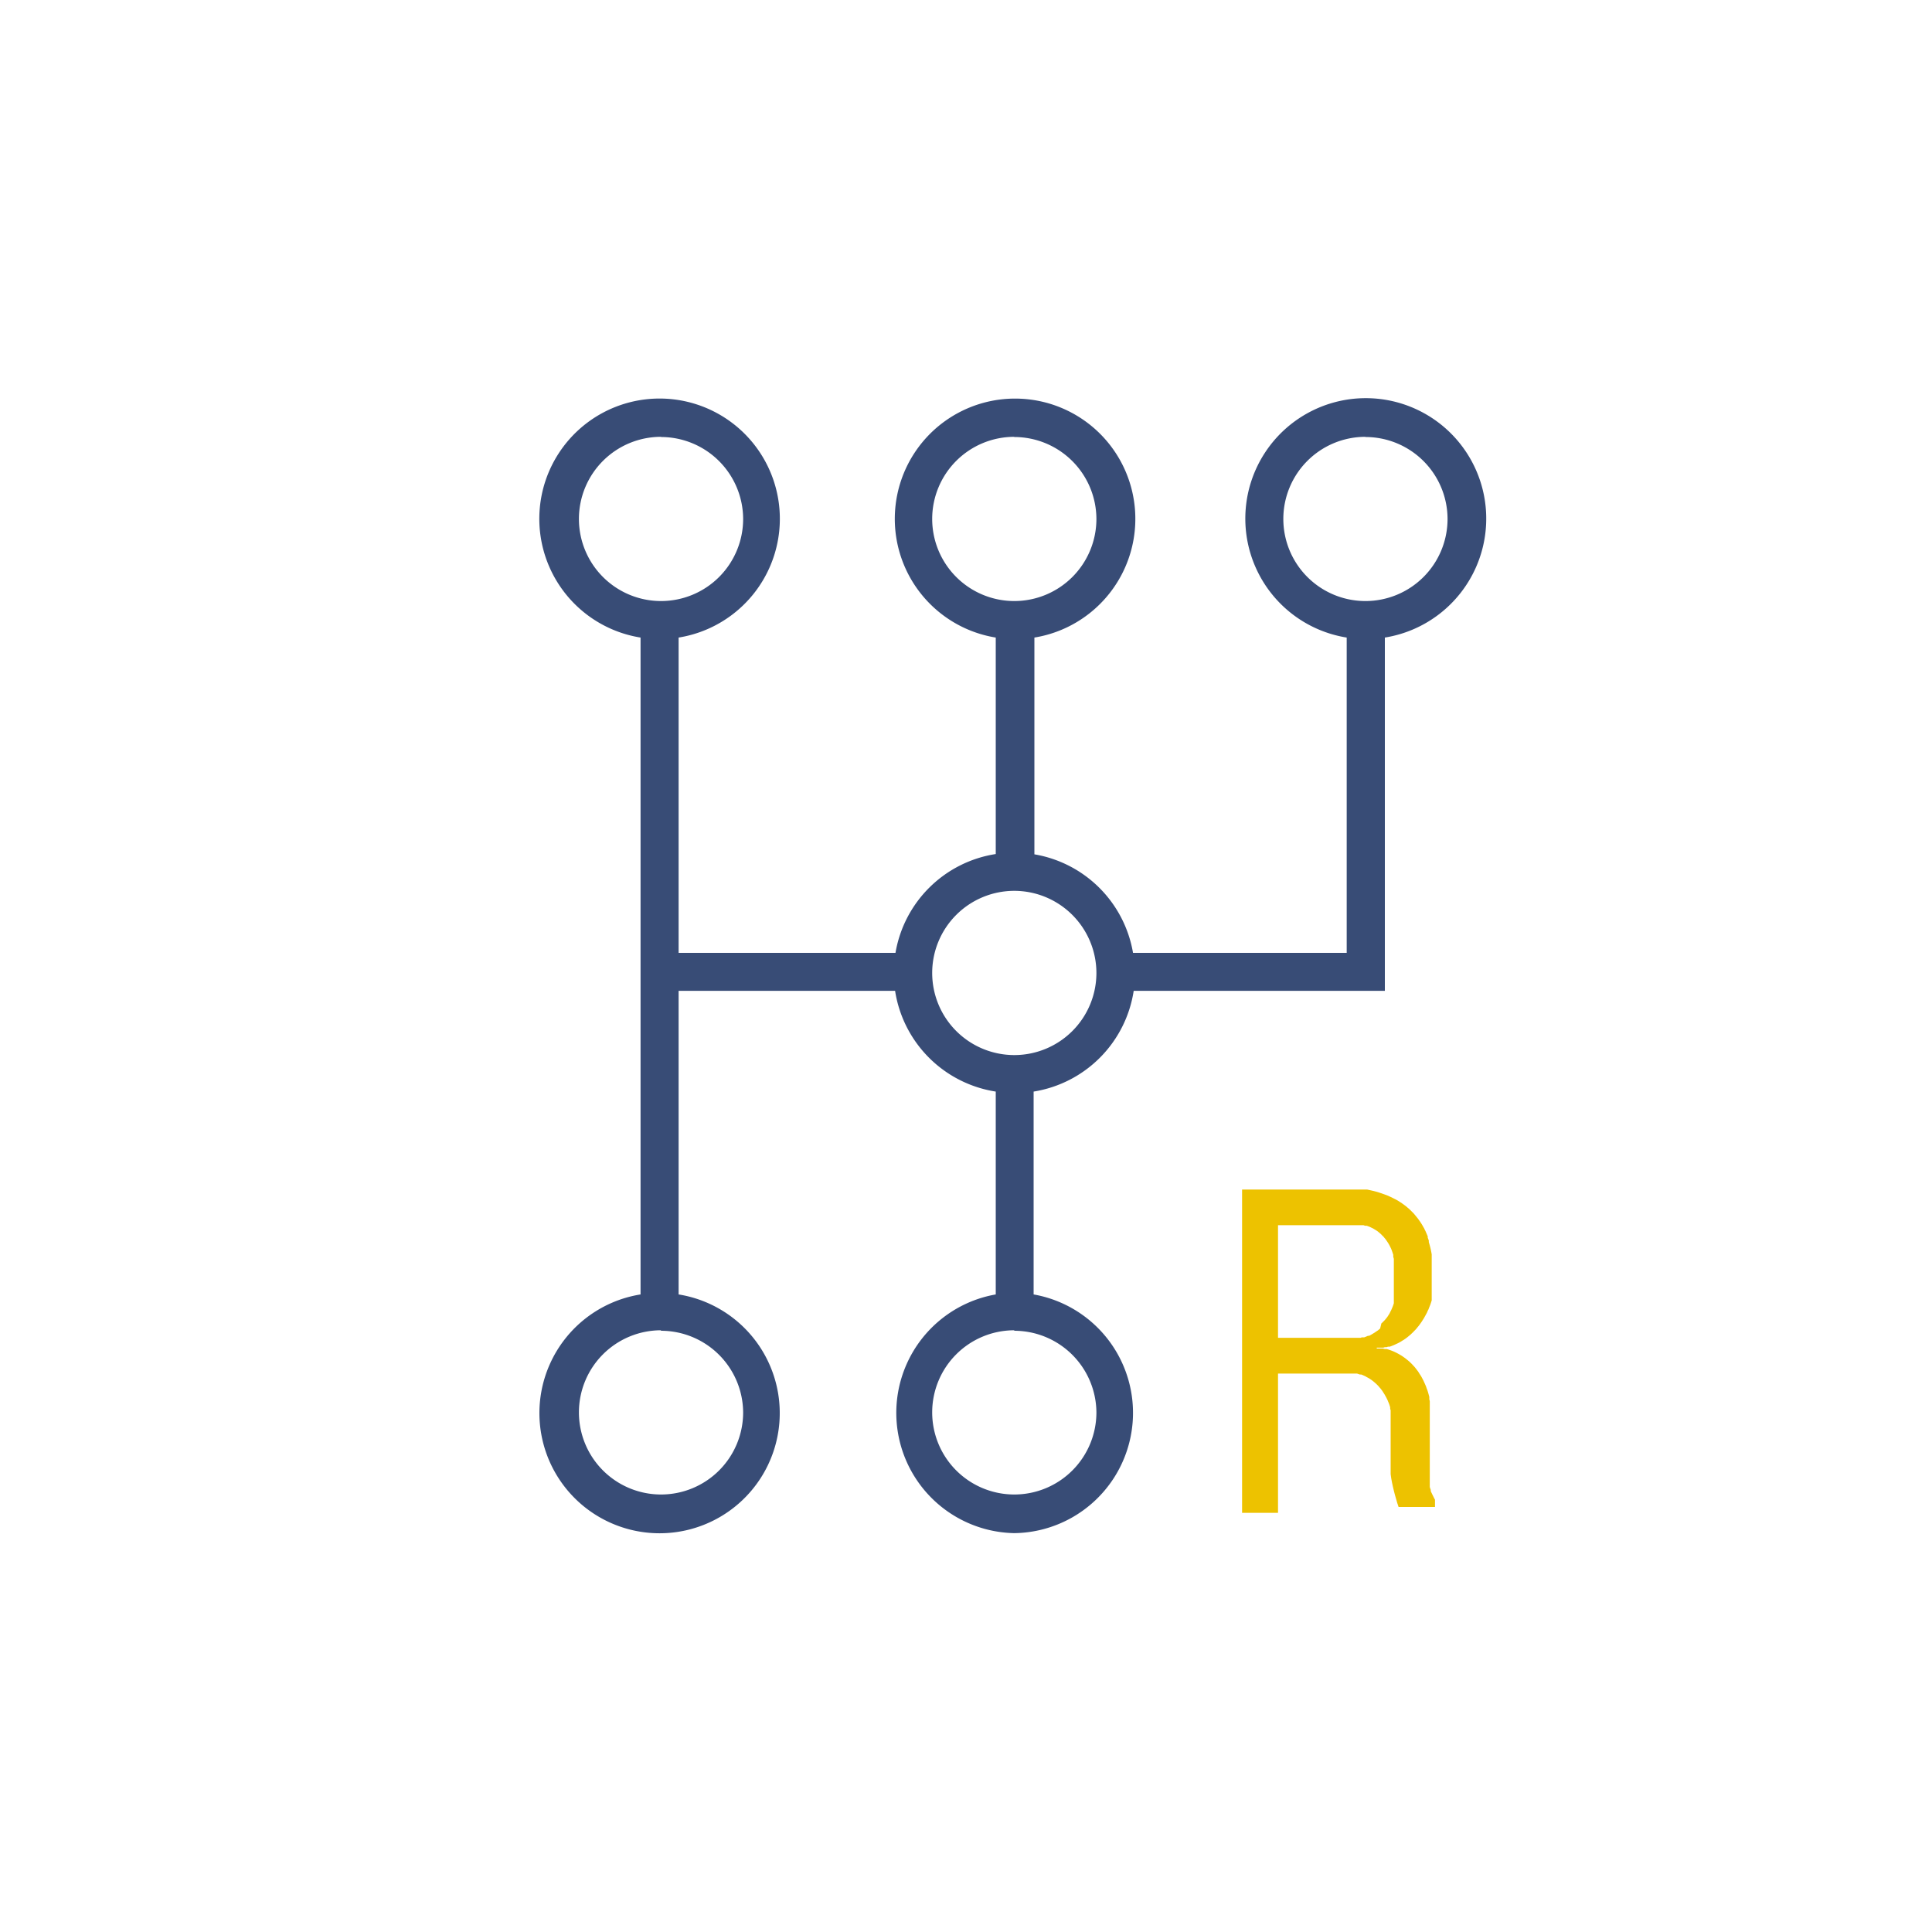 <svg xmlns="http://www.w3.org/2000/svg" viewBox="0 0 200 200" xmlns:v="https://vecta.io/nano"><path d="M105 158.71a12.45 12.45 0 0 1-1.92-24.71v-21a12.48 12.48 0 0 1-10.42-10.43H70.25V134a12.44 12.44 0 1 1-3.94 0V66a12.45 12.45 0 1 1 3.94 0v32.64H92.7a12.46 12.46 0 0 1 10.38-10.23V66a12.45 12.45 0 1 1 4 0v22.44a12.47 12.47 0 0 1 10.21 10.2h22.12V66a12.47 12.47 0 1 1 3.95 0v36.57h-26A12.47 12.47 0 0 1 107 113v21a12.45 12.45 0 0 1-2 24.71zm0-21a8.5 8.5 0 1 0 8.5 8.5 8.51 8.51 0 0 0-8.5-8.45zm-36.56 0a8.5 8.5 0 1 0 8.49 8.5 8.51 8.51 0 0 0-8.52-8.45zM105 92.22a8.5 8.5 0 1 0 8.5 8.5 8.51 8.51 0 0 0-8.5-8.5zm36.35-47a8.5 8.5 0 1 0 8.5 8.5 8.5 8.5 0 0 0-8.53-8.48zm-36.35 0a8.5 8.5 0 1 0 8.5 8.5 8.51 8.51 0 0 0-8.5-8.48zm-36.56 0a8.5 8.5 0 1 0 8.49 8.5 8.51 8.51 0 0 0-8.52-8.48z" fill="#384c76"/><path d="M132.3 141.87v14.74h-3.72v-33.47h10.54.37.35.35.34.33.34.32l.32.07.31.07.31.08.3.09.29.1.29.1.29.11.27.12.27.13.26.13.26.14.25.16.12.08.12.08.11.08.11.08.12.09.11.09.1.09.12.1.1.09.1.1.1.1.1.1.1.1.09.11.09.11.09.11.09.11.09.11.08.12.09.12.16.24.15.25.07.13.08.13.06.14.07.13.06.14.06.14.06.14.06.14v.14l.06.15.05.15v.15l.09.31.08.31.07.32.06.33v.35.34.36.36 1.66.18.17.17.17.17.18.16.17.16.16l-.05.17-.05.15-.06.17-.06.15-.06.15-.06.16-.08.15-.06.15-.08.15-.08.15-.08.14-.08.15-.09.14-.09.14-.09.14-.1.14-.1.14-.1.13-.11.13-.1.13-.11.12-.12.12-.11.12-.12.11-.11.11-.13.11-.12.1-.12.1-.13.1-.13.09-.13.09-.14.08-.14.09-.14.08-.13.07-.15.07-.15.07-.15.07-.15.06-.15.06-.15.05h-.17l-.15.05h-.17l-.16.05h-.17-.17-.17-.17v.09h.21.21.21l.2.05h.21l.19.06.2.07.19.07.19.08.18.09.18.09.18.1.17.1.17.11.17.12.16.12.16.13.16.13.15.14.14.14.14.15.14.15.13.16.13.17.12.16.11.18.12.18.11.18.1.19.1.19.09.2.09.2.09.21.07.21.08.21.07.22.06.22.06.22v.23l.05.23v.23.24.24.24.25 3.3.45.42.4.38.36.33.31.29.26.24.21.2.19.17.16l.05.16.05.14v.12l.05.12.1.21.1.2.09.19.1.18v.75h-3.77l-.14-.42-.12-.42-.12-.42-.11-.43-.1-.42-.09-.42-.08-.43-.06-.44v-.22-.22-.24-.24-.25-.26-.26-.27-.56-.29V148v-.2-.19-.2-.18-.19-.18-.18-.17-.18-.16-.17l-.05-.17v-.15l-.05-.16-.05-.16-.06-.15-.06-.14-.06-.15-.07-.14-.07-.14-.08-.14-.07-.13-.08-.13-.08-.12-.08-.13-.09-.12-.09-.12-.1-.11-.09-.11-.1-.11-.1-.1-.11-.1-.11-.1-.11-.09-.11-.09-.12-.09-.12-.08-.12-.08-.13-.07-.13-.07-.13-.08-.14-.06-.13-.06-.15-.06h-.14l-.15-.05-.15-.05h-.15-.16-.16-.16-.17-.16-.18-.17-.18-6.69zm0-15.38v12h6.75.29.29.14.14.14.13.14.14.13.13.13l.13-.05h.13.12l.13-.05.12-.05.13-.06h.12l.12-.06.12-.07.12-.07.11-.07.12-.07.11-.08.12-.08.11-.07.1-.09.11-.09.13-.53.1-.09.1-.1.1-.1.09-.1.09-.11.09-.11.08-.11.08-.13.08-.12.07-.13.06-.13.07-.13.06-.14.06-.14.06-.15.05-.14.05-.16v-.16-.16-.16-.17-.18-.17-.18-.18-.19-1.56-.26-.26-.25-.24-.24-.23l-.06-.22v-.21l-.07-.21-.07-.2-.07-.19-.09-.19-.09-.18-.09-.16-.1-.16-.11-.16-.1-.15-.12-.14-.11-.14-.13-.12-.12-.13-.13-.11-.13-.11-.14-.11-.14-.09-.15-.09-.15-.09-.15-.07-.16-.08-.16-.06-.16-.06h-.18l-.16-.06h-.18-.18-.19-.19-.18-.21-.19-.21-.2-7.12z" fill="#edc200" fill-rule="evenodd"/></svg>
